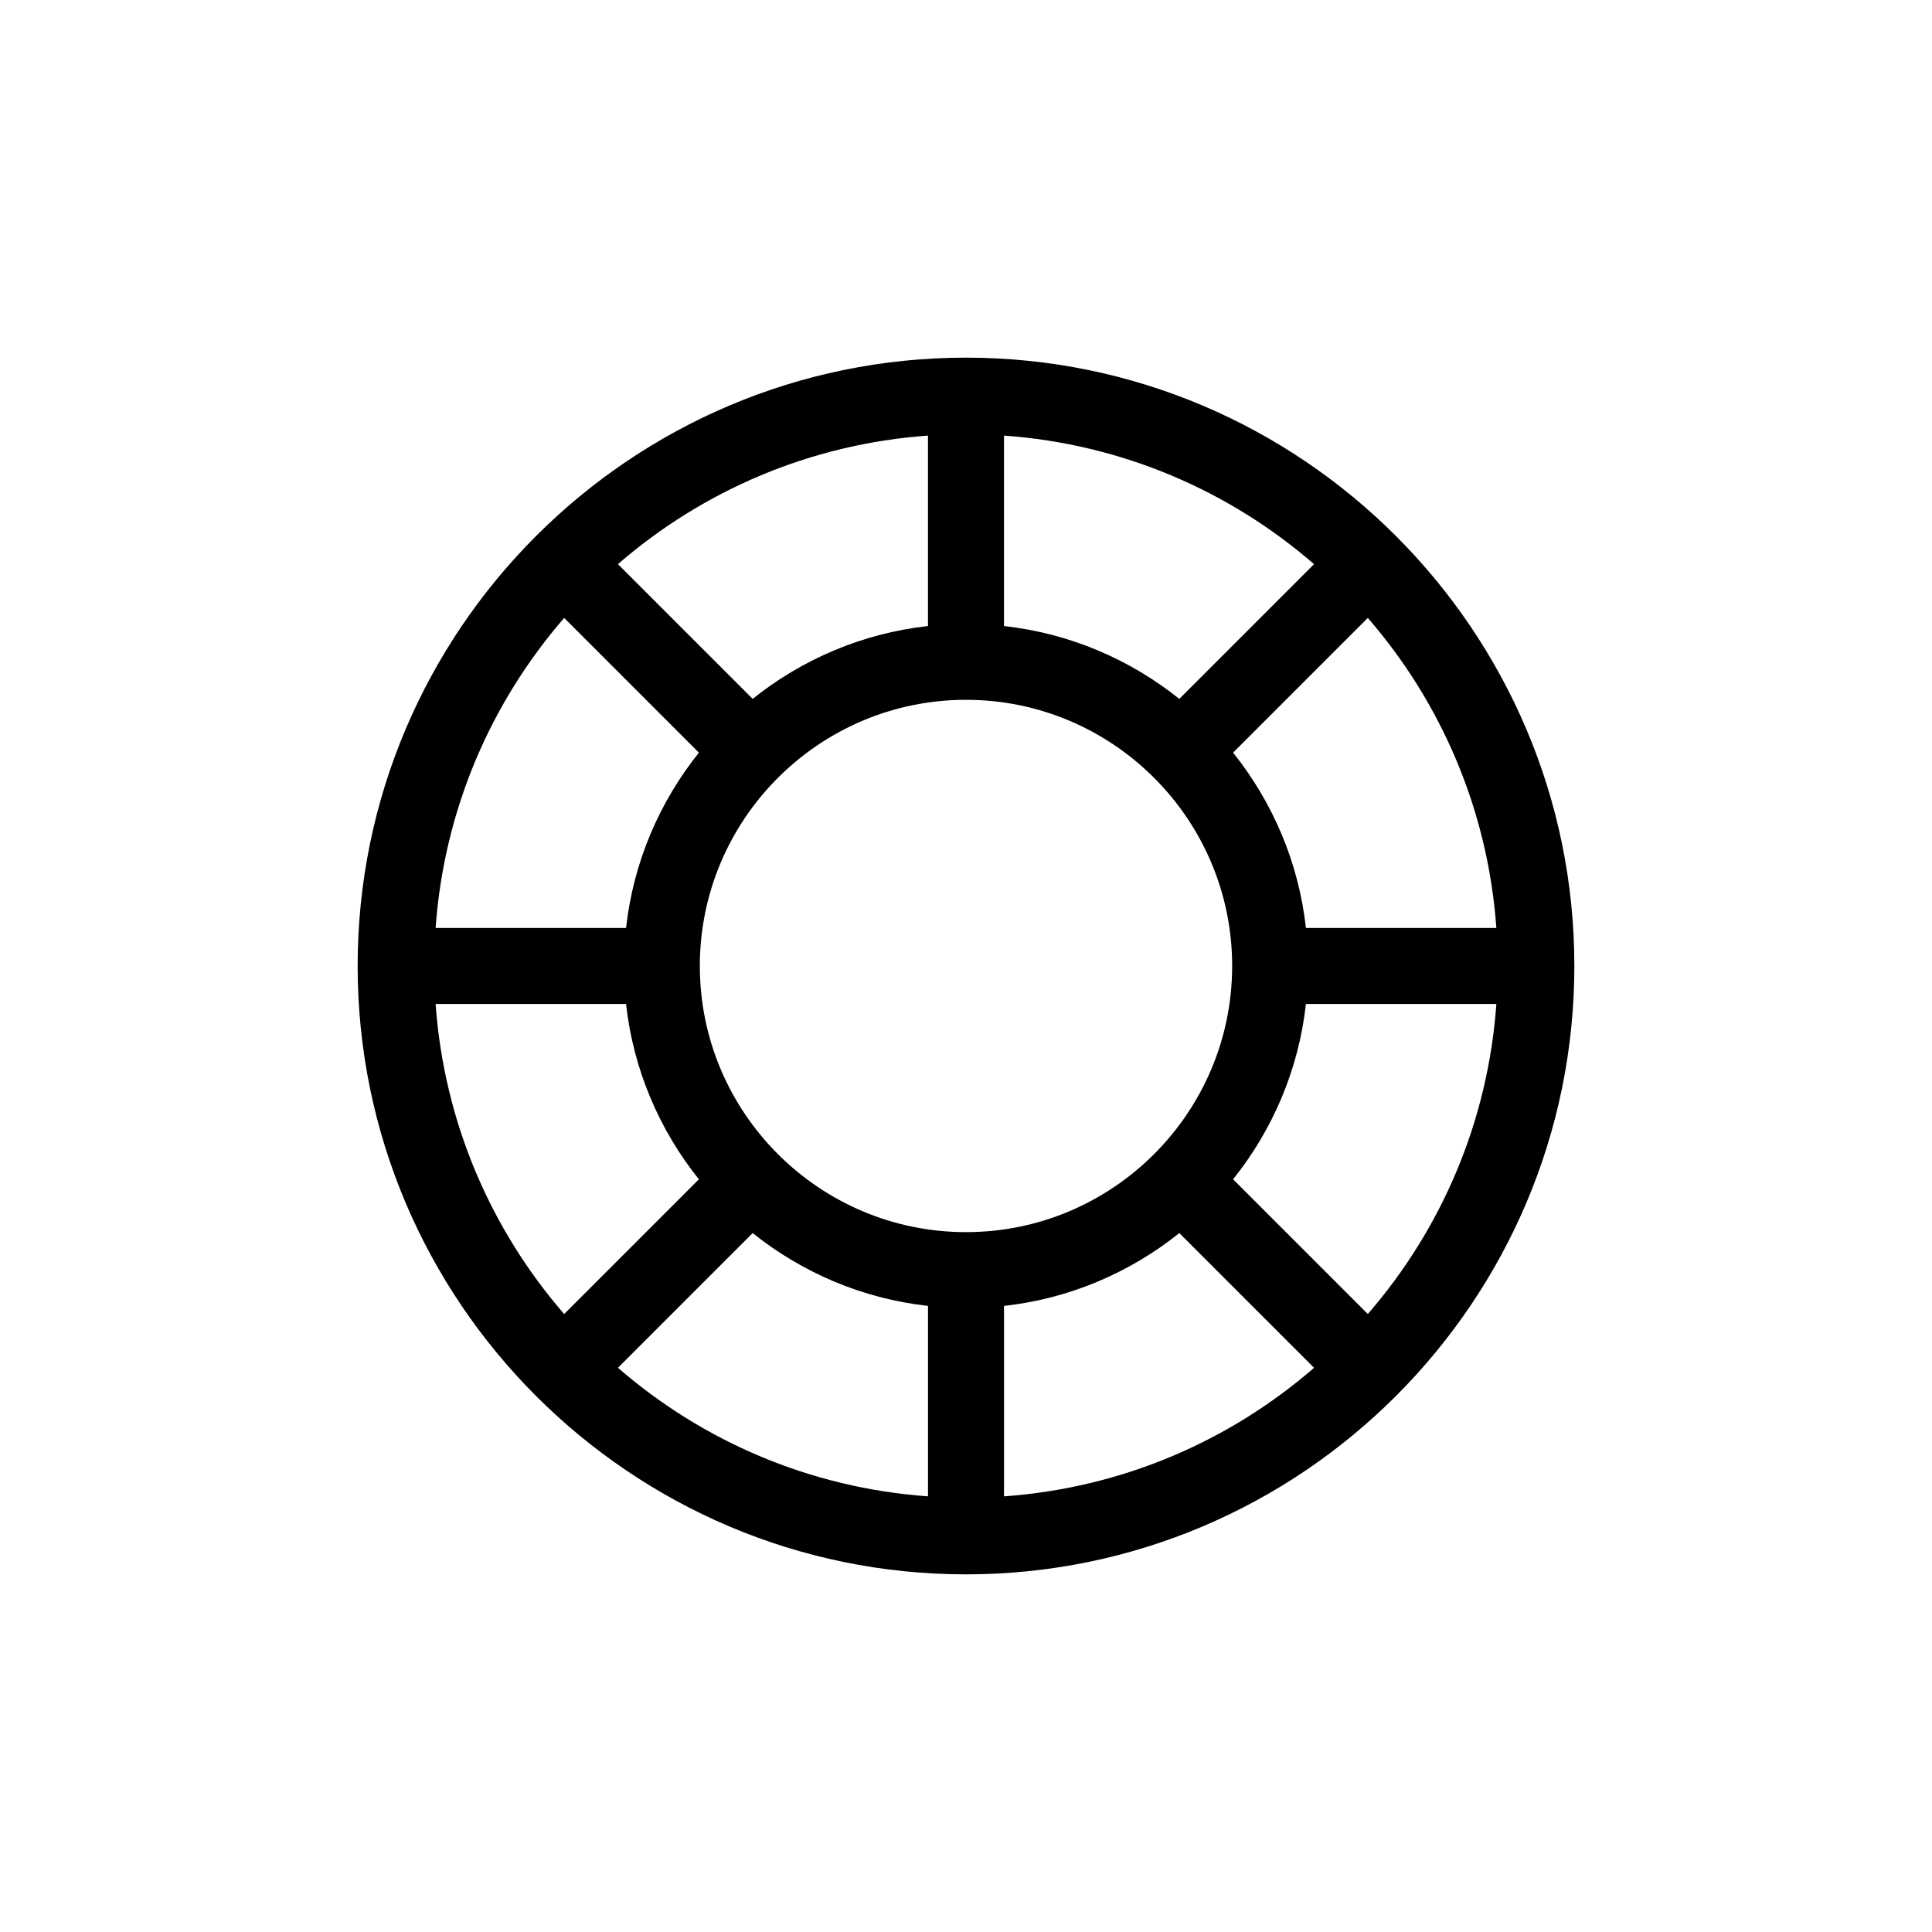 <?xml version="1.0" encoding="UTF-8"?>
<!-- Uploaded to: SVG Repo, www.svgrepo.com, Generator: SVG Repo Mixer Tools -->
<svg fill="#000000" width="800px" height="800px" version="1.1" viewBox="144 144 512 512" xmlns="http://www.w3.org/2000/svg">
 <path d="m400 238.78c-88.898 0-161.22 72.32-161.22 161.22s72.32 161.22 161.22 161.22 161.22-72.32 161.22-161.22-72.324-161.22-161.22-161.22zm140.55 151.14h-50.465c-1.941-17.457-8.867-33.418-19.305-46.461l35.703-35.703c19.402 22.371 31.836 50.852 34.066 82.164zm-140.55 80.609c-38.895 0-70.535-31.641-70.535-70.535 0-38.895 31.641-70.535 70.535-70.535s70.535 31.641 70.535 70.535c-0.004 38.898-31.641 70.535-70.535 70.535zm92.234-177.02-35.703 35.703c-13.043-10.438-29-17.367-46.461-19.305v-50.469c31.316 2.231 59.797 14.664 82.164 34.07zm-102.31-34.07v50.465c-17.457 1.941-33.418 8.867-46.461 19.305l-35.703-35.703c22.371-19.402 50.852-31.836 82.164-34.066zm-96.41 48.32 35.703 35.703c-10.438 13.043-17.367 29-19.305 46.461h-50.469c2.231-31.316 14.664-59.797 34.07-82.164zm-34.07 102.31h50.465c1.941 17.457 8.867 33.418 19.305 46.461l-35.703 35.703c-19.402-22.371-31.836-50.852-34.066-82.164zm48.32 96.41 35.703-35.703c13.043 10.438 29 17.367 46.461 19.305v50.465c-31.316-2.227-59.797-14.66-82.164-34.066zm102.31 34.07v-50.465c17.457-1.941 33.418-8.867 46.461-19.305l35.703 35.703c-22.371 19.402-50.852 31.836-82.164 34.066zm96.41-48.32-35.703-35.703c10.438-13.043 17.367-29 19.305-46.461h50.465c-2.227 31.316-14.66 59.797-34.066 82.164z"/>
</svg>
